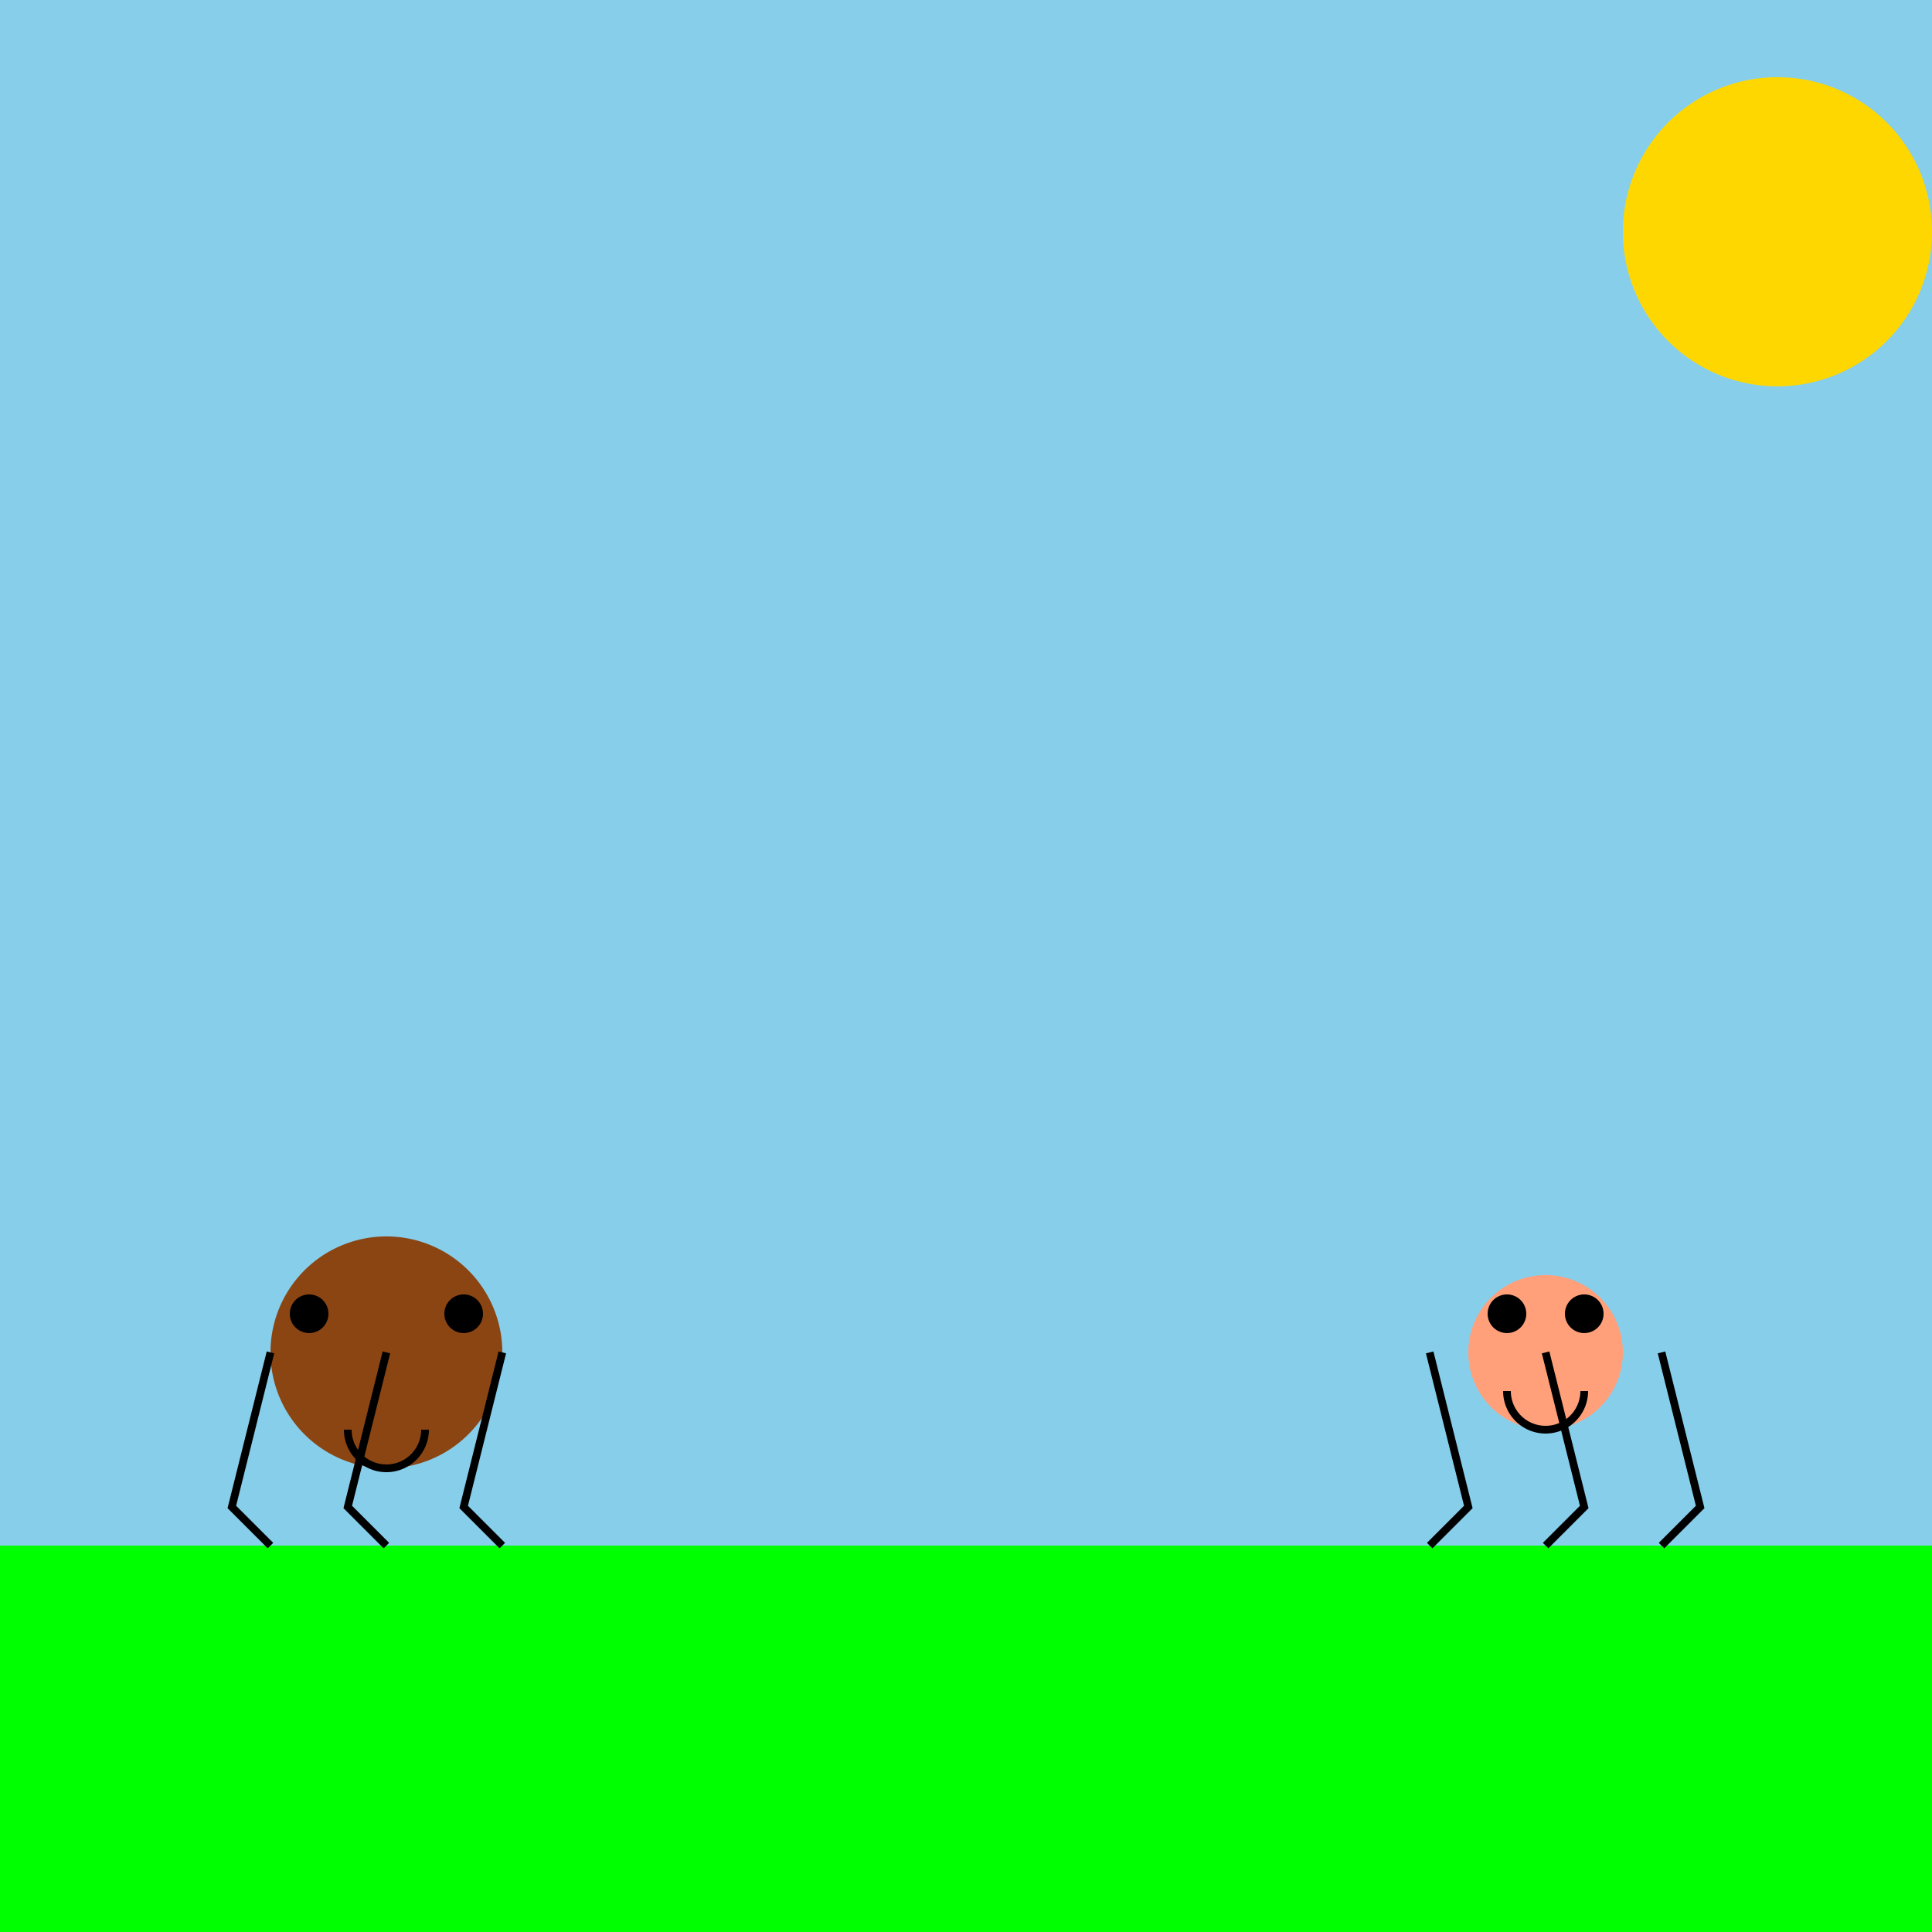 <!--

Generated by DrawGPT.
Free, open source, AI generated images in SVG, PNG, and HTML Canvas format.
https://drawgpt.ai

Created: 2023-09-27T03:18:11.030Z
Link: https://drawgpt.ai/prompt/86164/

-->
<svg xmlns="http://www.w3.org/2000/svg" xmlns:xlink="http://www.w3.org/1999/xlink" width="500" height="500"><defs/><g><rect fill="#87CEEB" stroke="none" x="0" y="0" width="512" height="512"/><rect fill="#00FF00" stroke="none" x="0" y="400" width="512" height="112"/><path fill="#FFD700" stroke="none" paint-order="stroke fill markers" d=" M 500 60 A 40 40 0 1 1 500 59.96"/><path fill="#8B4513" stroke="none" paint-order="stroke fill markers" d=" M 130 350 A 30 30 0 1 1 130 349.97"/><path fill="#000000" stroke="none" paint-order="stroke fill markers" d=" M 85 340 A 5 5 0 1 1 85 339.995"/><path fill="#000000" stroke="none" paint-order="stroke fill markers" d=" M 125 340 A 5 5 0 1 1 125 339.995"/><path fill="none" stroke="#000000" paint-order="fill stroke markers" d=" M 110 370 A 10 10 0 0 1 90 370" stroke-miterlimit="10" stroke-width="2" stroke-dasharray=""/><path fill="#FFA07A" stroke="none" paint-order="stroke fill markers" d=" M 420 350 A 20 20 0 1 1 420 349.98"/><path fill="#000000" stroke="none" paint-order="stroke fill markers" d=" M 395 340 A 5 5 0 1 1 395 339.995"/><path fill="#000000" stroke="none" paint-order="stroke fill markers" d=" M 415 340 A 5 5 0 1 1 415 339.995"/><path fill="none" stroke="#000000" paint-order="fill stroke markers" d=" M 410 360 A 10 10 0 0 1 390 360" stroke-miterlimit="10" stroke-width="2" stroke-dasharray=""/><path fill="none" stroke="#000000" paint-order="fill stroke markers" d=" M 70 350 L 60 390 L 70 400" stroke-miterlimit="10" stroke-width="2" stroke-dasharray=""/><path fill="none" stroke="#000000" paint-order="fill stroke markers" d=" M 100 350 L 90 390 L 100 400" stroke-miterlimit="10" stroke-width="2" stroke-dasharray=""/><path fill="none" stroke="#000000" paint-order="fill stroke markers" d=" M 130 350 L 120 390 L 130 400" stroke-miterlimit="10" stroke-width="2" stroke-dasharray=""/><path fill="none" stroke="#000000" paint-order="fill stroke markers" d=" M 370 350 L 380 390 L 370 400" stroke-miterlimit="10" stroke-width="2" stroke-dasharray=""/><path fill="none" stroke="#000000" paint-order="fill stroke markers" d=" M 400 350 L 410 390 L 400 400" stroke-miterlimit="10" stroke-width="2" stroke-dasharray=""/><path fill="none" stroke="#000000" paint-order="fill stroke markers" d=" M 430 350 L 440 390 L 430 400" stroke-miterlimit="10" stroke-width="2" stroke-dasharray=""/></g></svg>